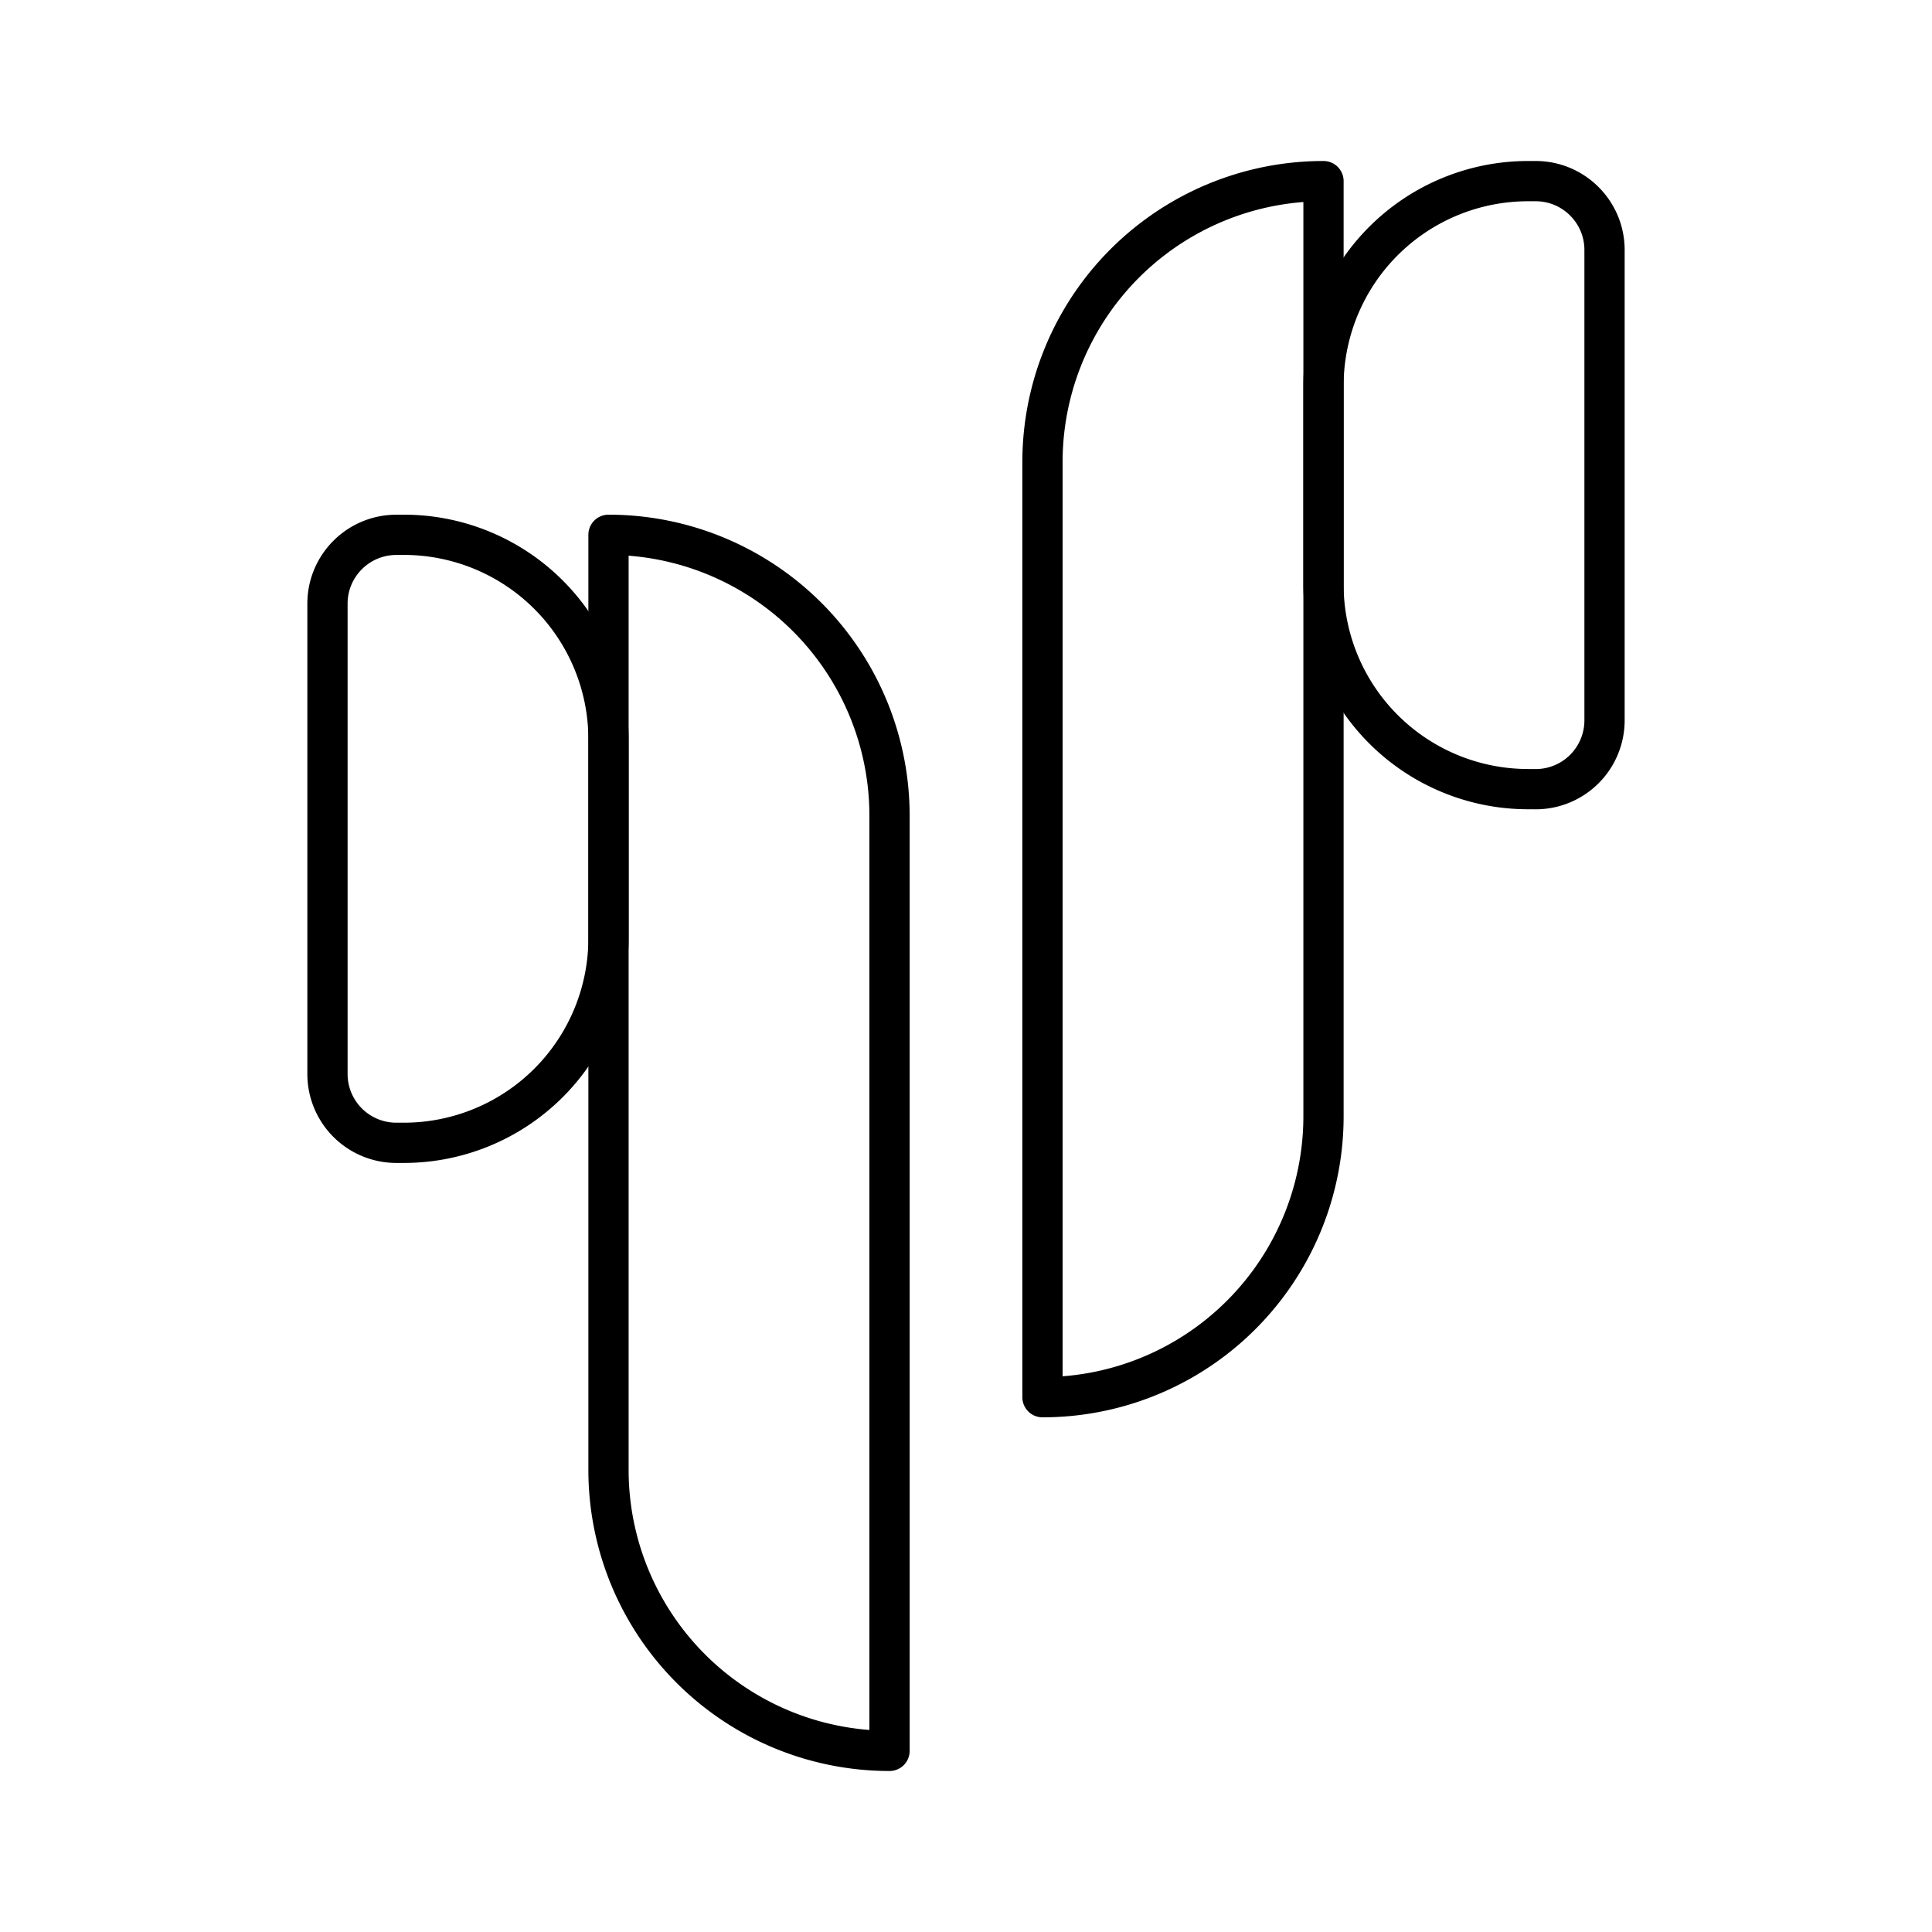 <?xml version="1.0" encoding="utf-8"?>
<!-- Generator: www.svgicons.com -->
<svg xmlns="http://www.w3.org/2000/svg" width="800" height="800" viewBox="0 0 48 48">
<path fill="none" stroke="currentColor" stroke-linecap="round" stroke-linejoin="round" d="M15.118 13.287a6.98 6.98 0 0 1 6.982 6.982V43.5a6.98 6.98 0 0 1-6.982-6.982z"/><path fill="none" stroke="currentColor" stroke-linecap="round" stroke-linejoin="round" d="M9.846 13.287h.19a5.084 5.084 0 0 1 5.082 5.082v4.942a5.084 5.084 0 0 1-5.082 5.082h-.19a1.71 1.71 0 0 1-1.71-1.71V14.998c0-.944.766-1.71 1.71-1.71M32.882 4.5a6.98 6.98 0 0 0-6.982 6.982v23.231a6.98 6.98 0 0 0 6.982-6.982z"/><path fill="none" stroke="currentColor" stroke-linecap="round" stroke-linejoin="round" d="M38.154 19.606h-.19a5.084 5.084 0 0 1-5.082-5.082V9.58a5.084 5.084 0 0 1 5.082-5.08h.19c.944 0 1.71.767 1.71 1.71v11.687a1.71 1.71 0 0 1-1.71 1.71"/>
</svg>